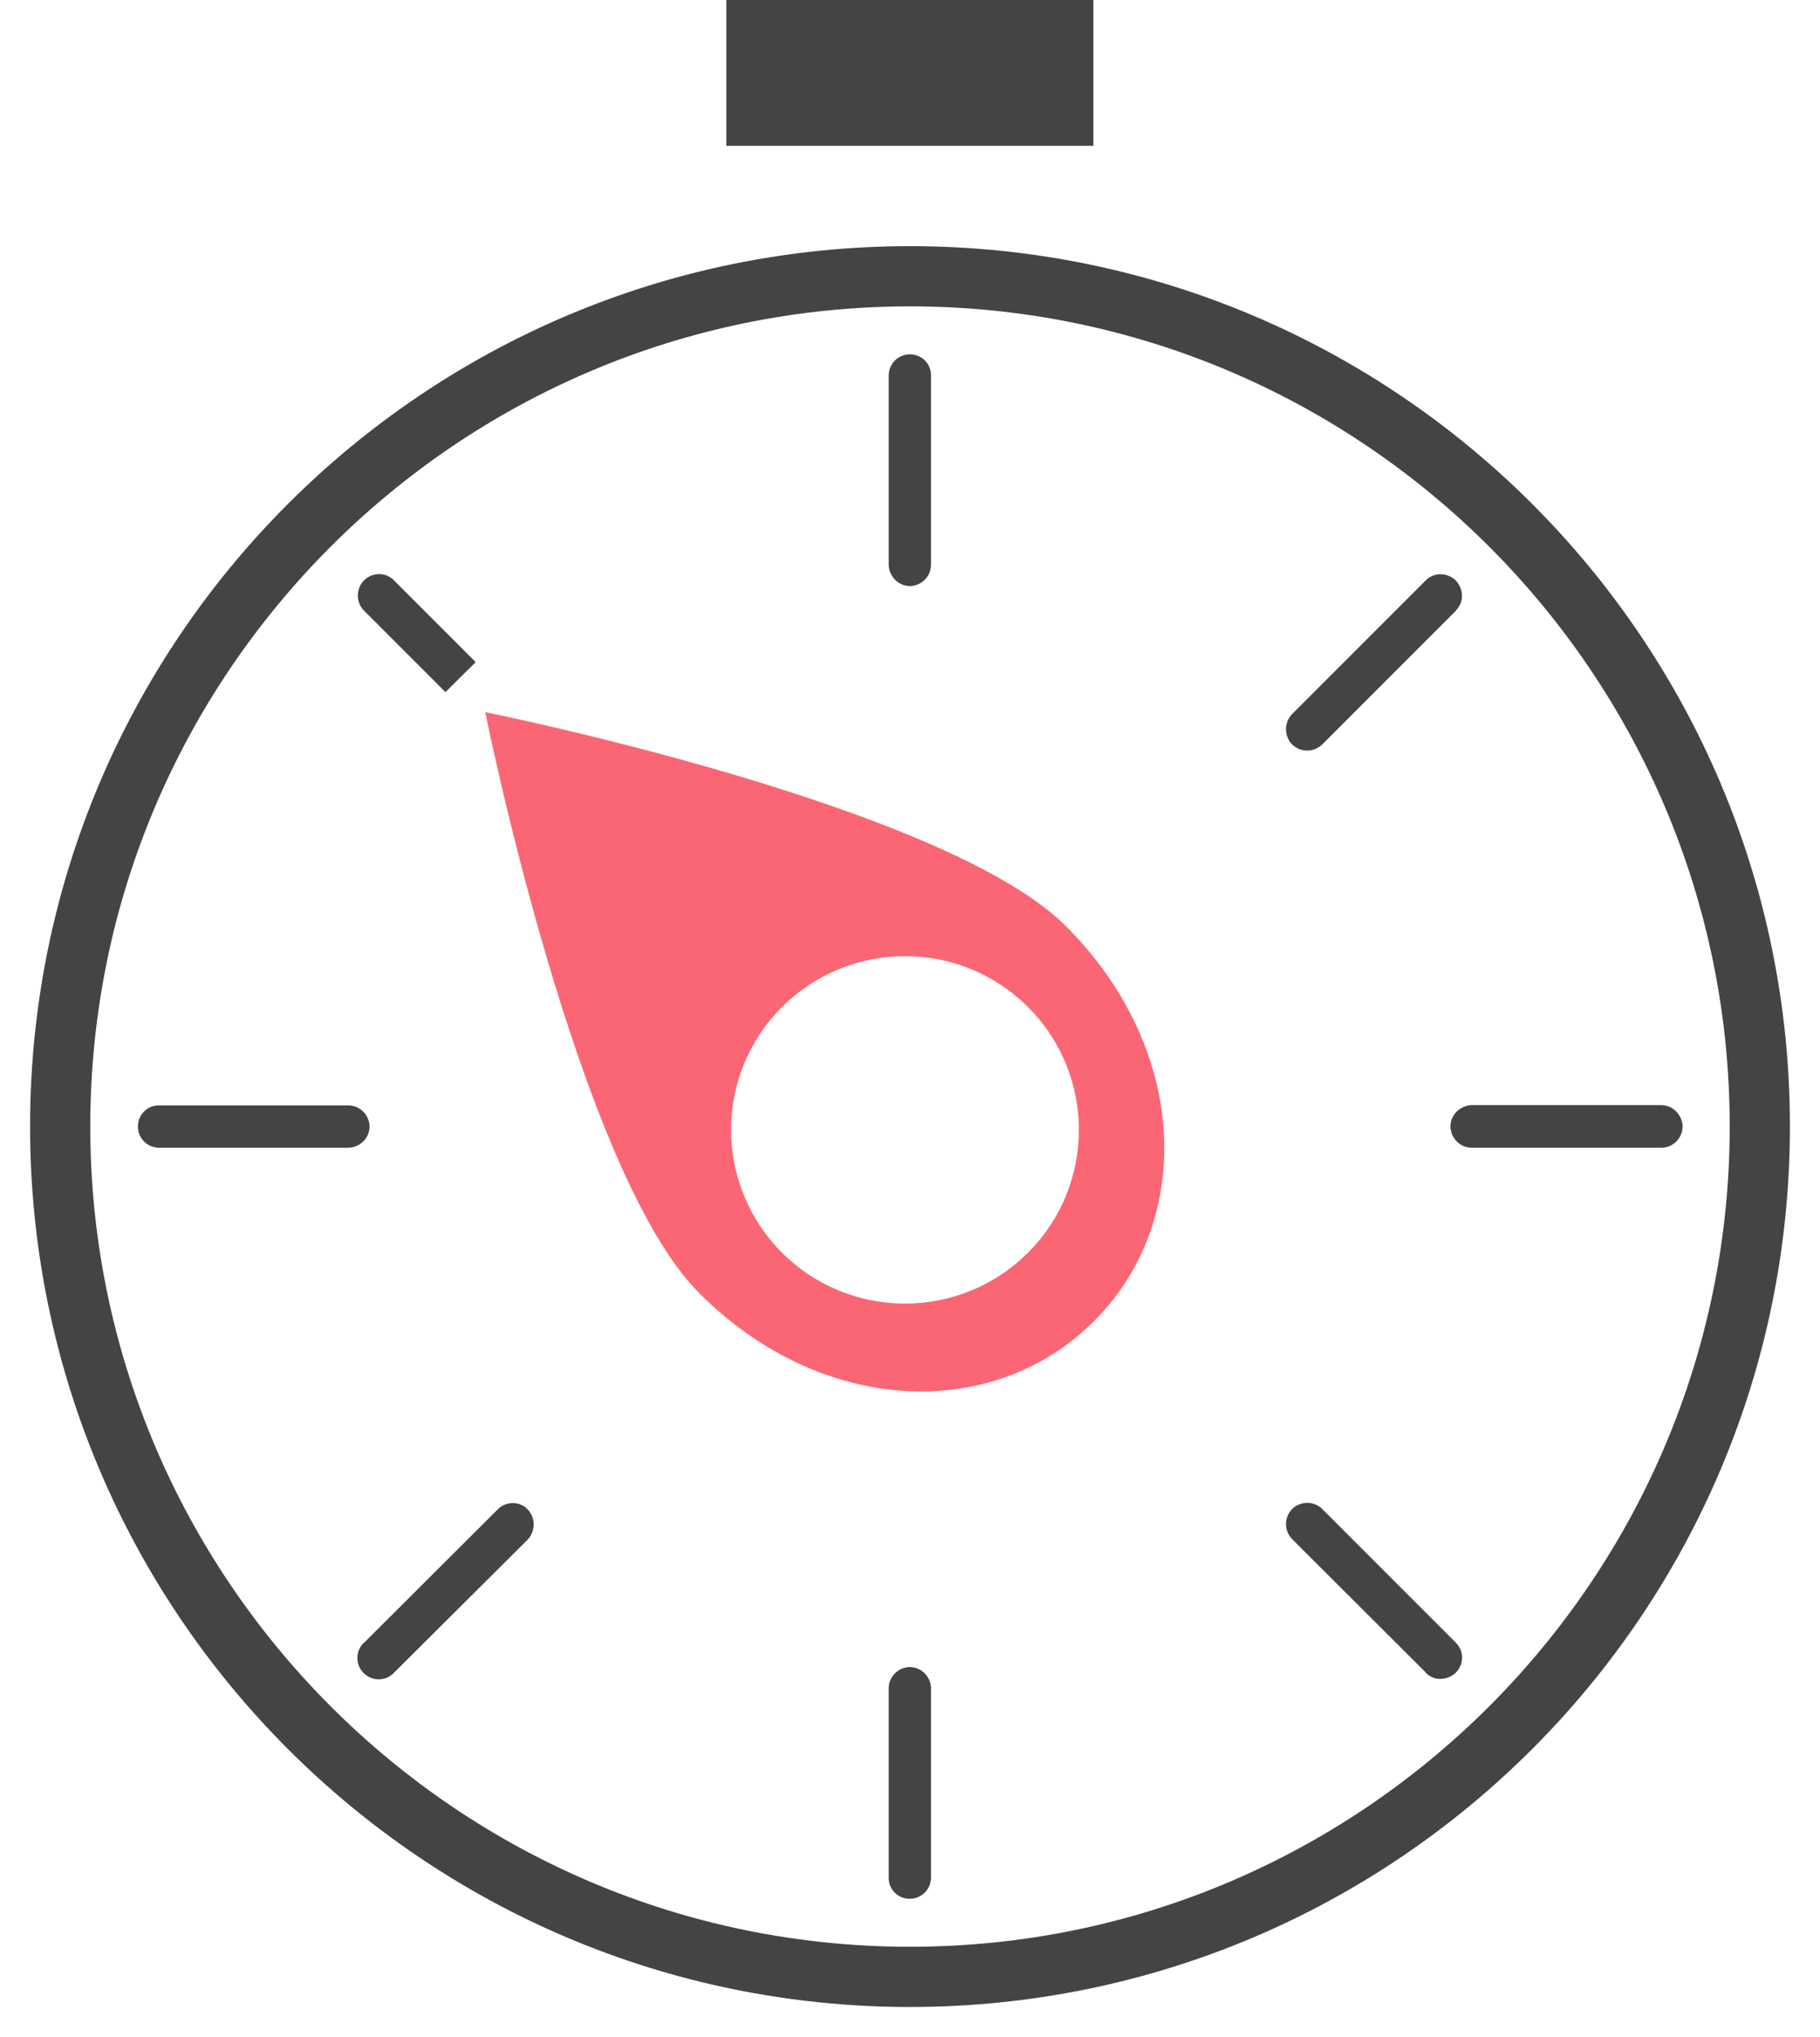 <?xml version="1.0" encoding="UTF-8"?><svg id="Layer_2" xmlns="http://www.w3.org/2000/svg" viewBox="0 0 58.06 64.96"><defs><style>.cls-1{fill:#fb6674;}.cls-1,.cls-2{stroke-width:0px;}.cls-2{fill:#454343;}</style></defs><g id="Layer_1-2"><g id="Timer"><rect class="cls-2" x="23.17" width="11.71" height="4.65"/><path class="cls-2" d="m29.03,9.77c14.42,0,26.15,11.73,26.15,26.15s-11.73,26.16-26.15,26.16S2.88,50.35,2.88,35.92,14.61,9.77,29.03,9.77m0-1.92C13.53,7.85.96,20.42.96,35.92s12.57,28.08,28.07,28.08,28.07-12.57,28.07-28.08S44.53,7.85,29.03,7.85h0Z"/><path class="cls-2" d="m28.35,59.88v-6.04c0-.37.3-.67.67-.68.37,0,.68.31.68.68v6.03c0,.38-.3.68-.68.68-.38,0-.68-.31-.67-.68Z"/><path class="cls-2" d="m29.7,11.97v6.04c0,.37-.3.67-.67.68-.37,0-.67-.31-.68-.68v-6.03c0-.38.3-.68.68-.68.38,0,.68.31.67.68Z"/><path class="cls-2" d="m45.49,53.34l-4.27-4.26c-.26-.27-.26-.69,0-.96.27-.26.7-.26.96,0l4.26,4.26c.27.27.27.69,0,.96-.28.26-.7.27-.96,0Z"/><path class="cls-2" d="m52.99,36.6h-6.04c-.37,0-.67-.3-.68-.68,0-.37.31-.67.69-.68h6.03c.38,0,.67.31.69.68-.01.38-.31.68-.68.68Z"/><path class="cls-2" d="m5.07,35.25h6.04c.37,0,.67.3.68.67,0,.37-.3.67-.68.68h-6.03c-.38,0-.68-.3-.68-.68,0-.38.31-.68.68-.67Z"/><path class="cls-2" d="m46.45,19.47l-4.27,4.27c-.27.26-.69.26-.96,0-.26-.27-.26-.7,0-.97l4.26-4.26c.27-.27.69-.26.96,0,.26.28.27.7,0,.96Z"/><path class="cls-2" d="m11.61,52.39l4.27-4.26c.26-.26.69-.27.95,0,.26.27.26.69,0,.97l-4.27,4.25c-.27.27-.69.27-.96,0-.27-.27-.26-.7,0-.96Z"/><path class="cls-2" d="m15.17,21.11l-2.6-2.6c-.26-.27-.69-.27-.96,0-.26.27-.26.69,0,.96l2.6,2.6.96-.95Z"/><path class="cls-1" d="m34.01,29.54c-3.88-3.89-18.53-6.83-18.53-6.83,0,0,2.94,14.65,6.83,18.53,3.89,3.89,9.36,4.12,12.59.89,3.23-3.23,3-8.7-.89-12.59Zm-1.22,10.41c-2.17,2.16-5.67,2.16-7.84,0-2.17-2.17-2.17-5.68,0-7.84,2.17-2.16,5.67-2.16,7.84,0,2.17,2.16,2.17,5.68,0,7.84Z"/></g></g></svg>